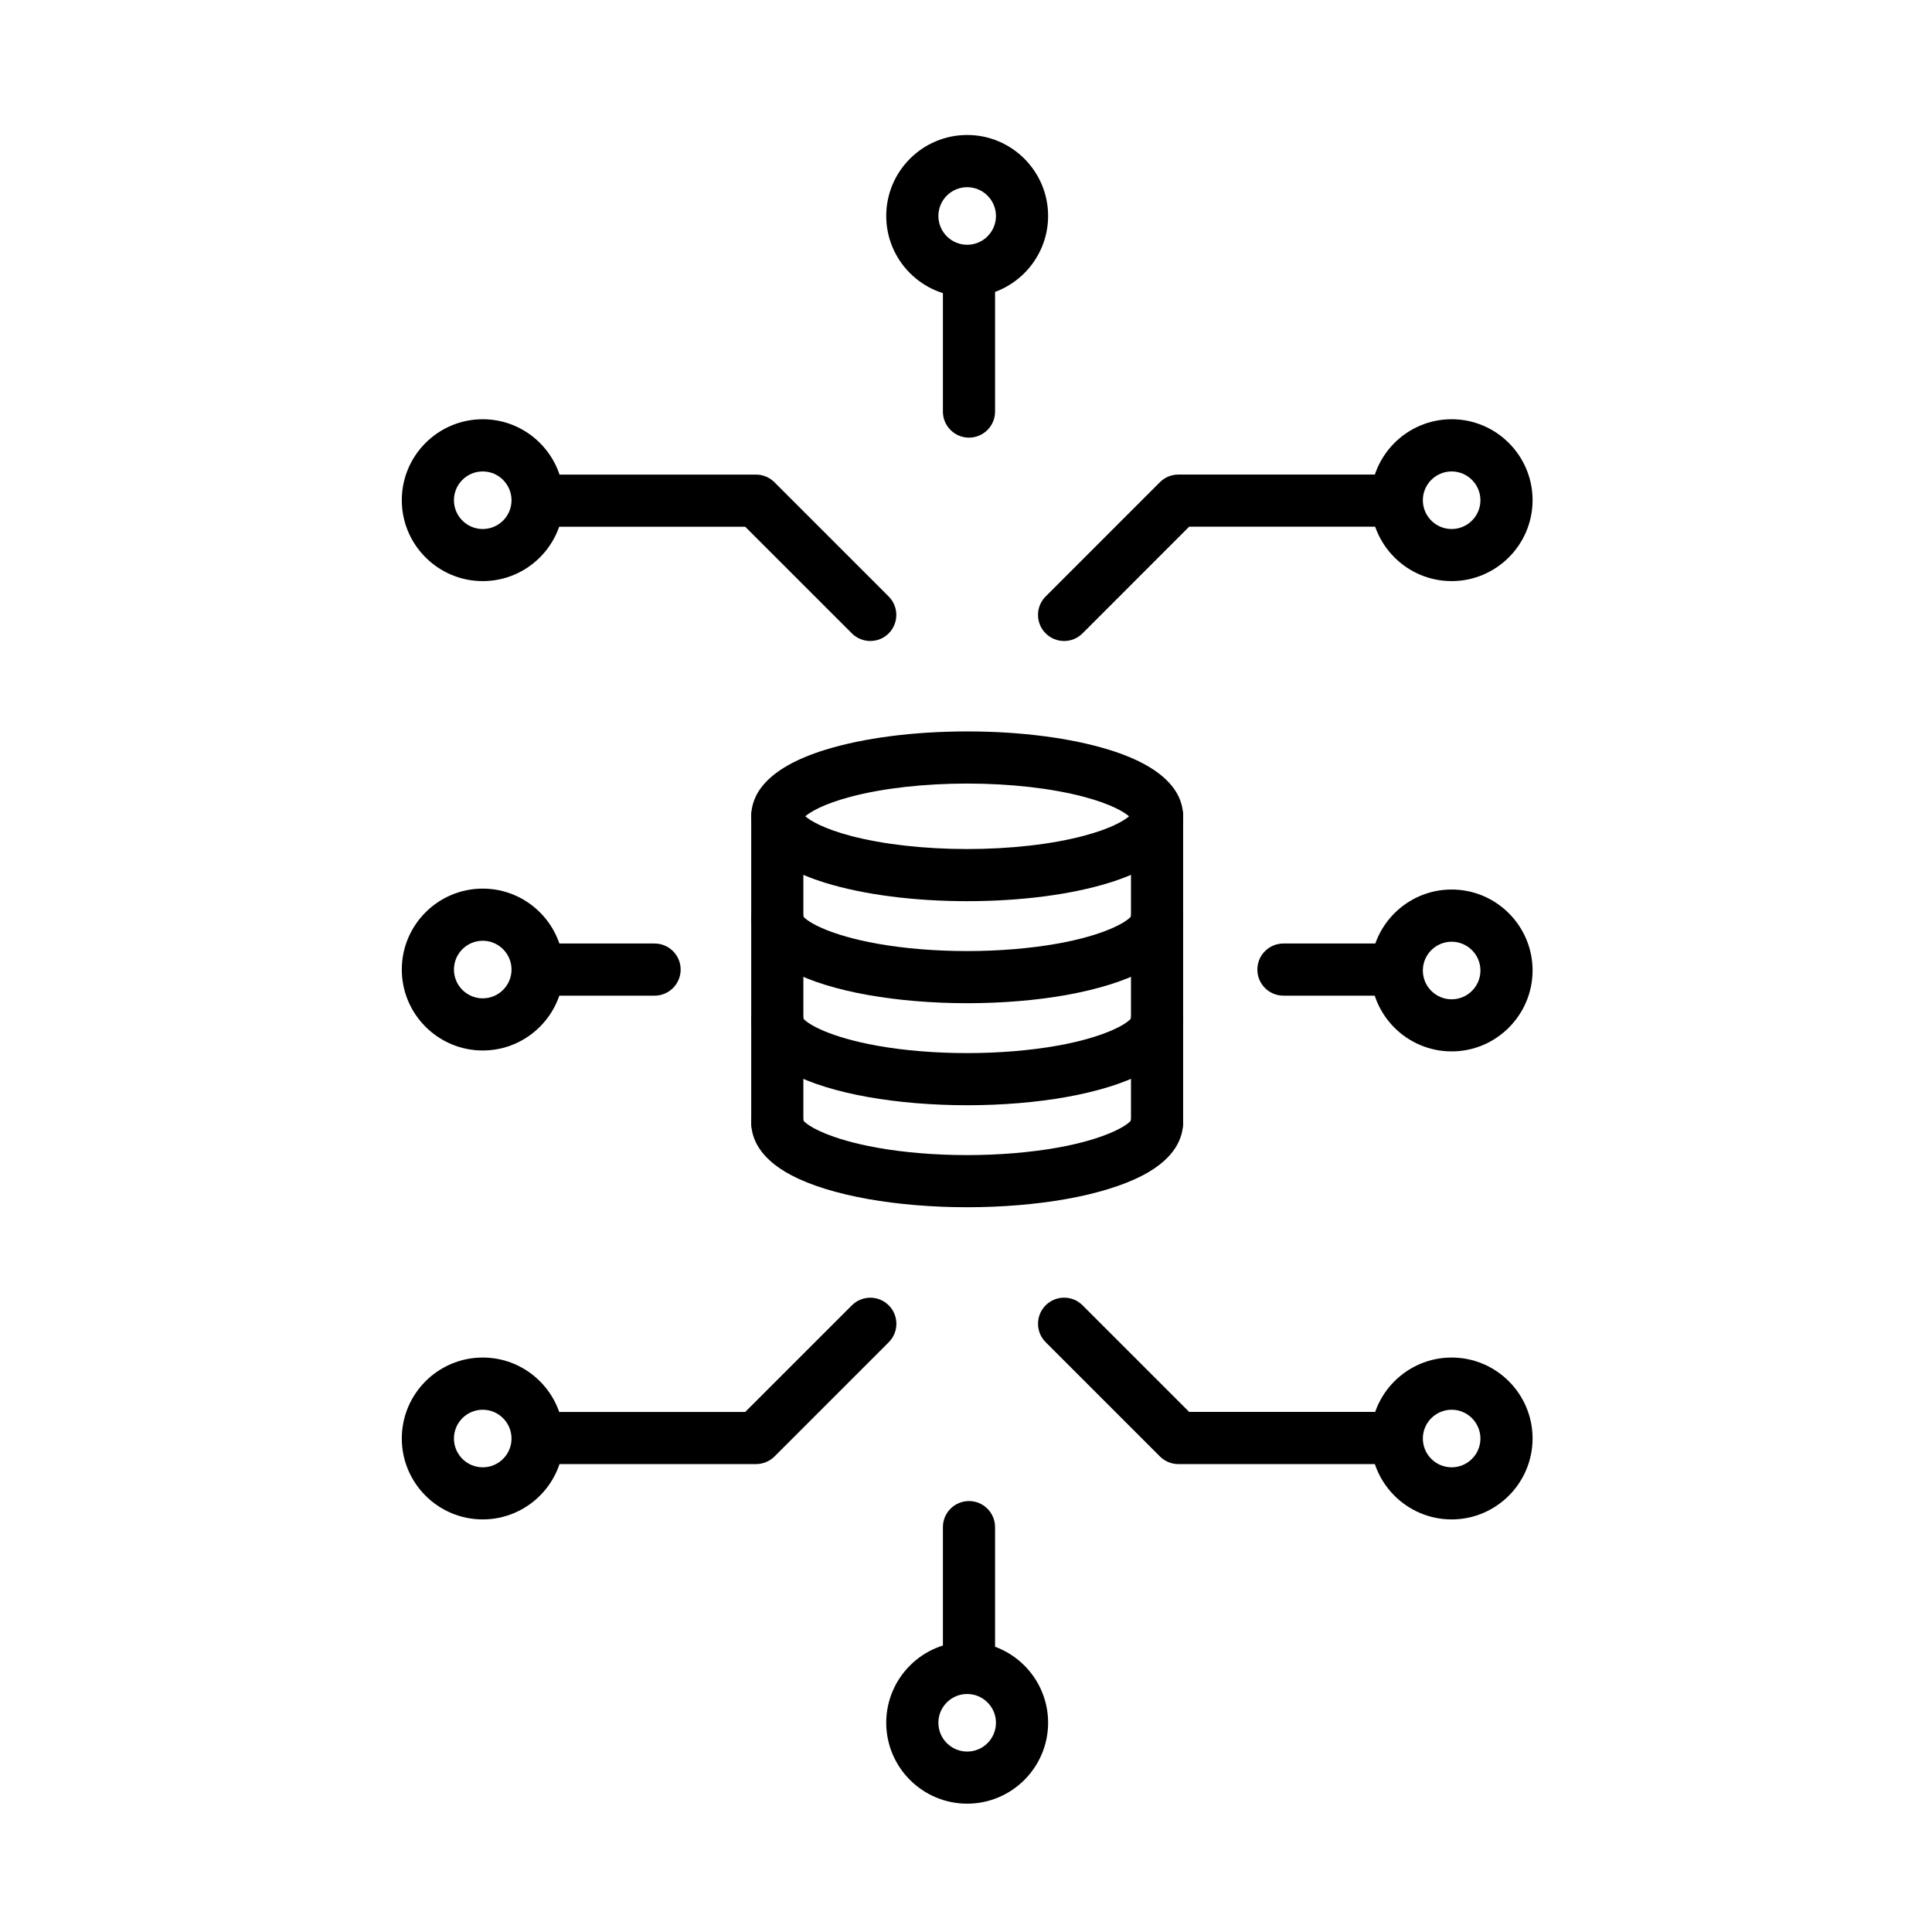 <?xml version="1.0" encoding="UTF-8"?>
<!-- Uploaded to: ICON Repo, www.svgrepo.com, Generator: ICON Repo Mixer Tools -->
<svg fill="#000000" width="800px" height="800px" version="1.1" viewBox="144 144 512 512" xmlns="http://www.w3.org/2000/svg">
 <g fill-rule="evenodd">
  <path d="m513.92 407.86h-29.797c-3.816 0-6.91-3.094-6.91-6.91 0-3.816 3.094-6.91 6.91-6.91h29.797c3.816 0 6.91 3.094 6.91 6.91 0 3.816-3.094 6.91-6.91 6.91z"/>
  <path d="m317.47 407.86h-30.77c-3.816 0-6.91-3.094-6.91-6.91 0-3.816 3.094-6.91 6.91-6.91h30.77c3.816 0 6.91 3.094 6.91 6.91 0 3.816-3.094 6.91-6.91 6.91z"/>
  <path d="m528.7 422.63c-11.828 0-21.449-9.621-21.449-21.449s9.621-21.449 21.449-21.449 21.449 9.621 21.449 21.449c-0.016 11.828-9.637 21.449-21.449 21.449zm0-29.062c-4.211 0-7.629 3.418-7.629 7.629 0 4.211 3.418 7.629 7.629 7.629 4.199 0 7.629-3.418 7.629-7.629 0-4.211-3.434-7.629-7.629-7.629z"/>
  <path d="m271.93 422.39c-11.828 0-21.449-9.621-21.449-21.449 0-11.828 9.621-21.449 21.449-21.449s21.449 9.621 21.449 21.449c-0.012 11.828-9.633 21.449-21.449 21.449zm0-29.078c-4.211 0-7.629 3.418-7.629 7.629 0 4.211 3.418 7.629 7.629 7.629 4.211 0 7.629-3.418 7.629-7.629 0-4.211-3.43-7.629-7.629-7.629z"/>
  <path d="m513.92 532h-57.648c-1.836 0-3.586-0.73-4.883-2.027l-30.277-30.277c-2.699-2.699-2.699-7.078 0-9.777 2.699-2.699 7.078-2.699 9.777 0l28.25 28.25h54.785c3.816 0 6.91 3.094 6.91 6.91-0.004 3.828-3.098 6.922-6.914 6.922z"/>
  <path d="m344.35 532h-57.648c-3.816 0-6.91-3.094-6.91-6.91 0-3.816 3.094-6.91 6.91-6.91h54.785l28.262-28.25c2.699-2.699 7.078-2.699 9.777 0 2.699 2.699 2.699 7.078 0 9.777l-30.277 30.277c-1.301 1.285-3.062 2.016-4.898 2.016z"/>
  <path d="m400.79 591.95c-3.816 0-6.91-3.094-6.91-6.91v-36.336c0-3.816 3.094-6.91 6.91-6.91 3.816 0 6.91 3.094 6.91 6.91v36.336c0 3.816-3.082 6.91-6.91 6.91z"/>
  <path d="m400.31 621.99c-11.828 0-21.449-9.621-21.449-21.449 0-11.828 9.621-21.449 21.449-21.449s21.449 9.621 21.449 21.449c0 11.828-9.621 21.449-21.449 21.449zm0-29.066c-4.211 0-7.629 3.418-7.629 7.629 0 4.199 3.418 7.629 7.629 7.629 4.211 0 7.629-3.418 7.629-7.629 0.004-4.211-3.43-7.629-7.629-7.629z"/>
  <path d="m528.7 546.66c-11.828 0-21.449-9.621-21.449-21.449s9.621-21.449 21.449-21.449 21.449 9.621 21.449 21.449c-0.004 11.828-9.637 21.449-21.449 21.449zm0-29.066c-4.211 0-7.629 3.418-7.629 7.629s3.418 7.629 7.629 7.629c4.199 0 7.629-3.418 7.629-7.629-0.012-4.211-3.434-7.629-7.629-7.629z"/>
  <path d="m271.93 546.66c-11.828 0-21.449-9.621-21.449-21.449s9.621-21.449 21.449-21.449 21.449 9.621 21.449 21.449-9.633 21.449-21.449 21.449zm0-29.066c-4.211 0-7.629 3.418-7.629 7.629s3.418 7.629 7.629 7.629c4.211 0 7.629-3.418 7.629-7.629-0.012-4.211-3.43-7.629-7.629-7.629z"/>
  <path d="m425.99 313.87c-1.762 0-3.539-0.672-4.883-2.027-2.699-2.699-2.699-7.078 0-9.777l30.277-30.277c1.297-1.297 3.059-2.027 4.883-2.027h57.648c3.816 0 6.91 3.094 6.91 6.91s-3.094 6.91-6.91 6.91h-54.781l-28.25 28.262c-1.367 1.355-3.129 2.027-4.894 2.027z"/>
  <path d="m374.63 313.87c-1.762 0-3.539-0.672-4.883-2.027l-28.262-28.25h-54.785c-3.816 0-6.91-3.094-6.91-6.91s3.094-6.91 6.91-6.91h57.648c1.836 0 3.586 0.73 4.883 2.027l30.277 30.277c2.699 2.699 2.699 7.078 0 9.777-1.34 1.344-3.106 2.016-4.879 2.016z"/>
  <path d="m400.79 259.98c-3.816 0-6.91-3.094-6.91-6.91v-36.336c0-3.816 3.094-6.91 6.91-6.91 3.816 0 6.91 3.094 6.91 6.91v36.336c0 3.812-3.082 6.91-6.91 6.91z"/>
  <path d="m400.31 222.67c-11.828 0-21.449-9.621-21.449-21.449s9.621-21.449 21.449-21.449 21.449 9.621 21.449 21.449c0 11.832-9.621 21.449-21.449 21.449zm0-29.062c-4.211 0-7.629 3.418-7.629 7.629 0 4.199 3.418 7.629 7.629 7.629 4.211 0 7.629-3.418 7.629-7.629 0.004-4.211-3.43-7.629-7.629-7.629z"/>
  <path d="m528.7 298c-11.828 0-21.449-9.621-21.449-21.449s9.621-21.449 21.449-21.449 21.449 9.621 21.449 21.449c-0.004 11.828-9.637 21.449-21.449 21.449zm0-29.062c-4.211 0-7.629 3.418-7.629 7.629 0 4.211 3.418 7.629 7.629 7.629 4.199 0 7.629-3.418 7.629-7.629-0.012-4.211-3.434-7.629-7.629-7.629z"/>
  <path d="m271.93 298c-11.828 0-21.449-9.621-21.449-21.449s9.621-21.449 21.449-21.449 21.449 9.621 21.449 21.449c-0.012 11.844-9.633 21.449-21.449 21.449zm0-29.062c-4.211 0-7.629 3.418-7.629 7.629 0 4.211 3.418 7.629 7.629 7.629 4.211 0 7.629-3.418 7.629-7.629-0.012-4.211-3.43-7.629-7.629-7.629z"/>
  <path d="m400.31 382.82c-14.117 0-27.469-1.727-37.629-4.871-16.207-5.016-19.602-12.355-19.602-17.621s3.406-12.605 19.602-17.621c10.148-3.144 23.512-4.871 37.629-4.871 14.117 0 27.48 1.727 37.629 4.871 16.207 5.016 19.602 12.355 19.602 17.621s-3.394 12.605-19.602 17.621c-10.145 3.144-23.508 4.871-37.629 4.871zm-42.906-22.492c1.355 1.176 4.894 3.297 12.09 5.195 8.516 2.242 19.457 3.481 30.816 3.481s22.301-1.234 30.816-3.481c7.199-1.895 10.734-4.019 12.09-5.195-1.355-1.176-4.894-3.297-12.09-5.195-8.516-2.242-19.457-3.481-30.816-3.481-11.348 0-22.301 1.234-30.816 3.481-7.195 1.898-10.734 4.019-12.09 5.195z"/>
  <path d="m400.31 409.86c-9.199 0-18.281-0.754-26.27-2.172-8.23-1.465-15.246-3.633-20.285-6.285-8.816-4.617-10.676-10.184-10.676-14.035 0-3.816 3.094-6.91 6.91-6.91 3.648 0 6.633 2.82 6.887 6.394 1.152 1.523 7.055 4.988 19.59 7.234 7.199 1.285 15.438 1.957 23.836 1.957 8.398 0 16.648-0.684 23.836-1.957 12.535-2.231 18.438-5.711 19.59-7.234 0.266-3.574 3.25-6.394 6.887-6.394 3.816 0 6.91 3.094 6.91 6.91 0 3.852-1.848 9.418-10.676 14.035-5.051 2.641-12.055 4.809-20.285 6.285-7.973 1.426-17.051 2.172-26.254 2.172z"/>
  <path d="m400.31 436.9c-9.199 0-18.281-0.754-26.27-2.172-8.23-1.465-15.246-3.633-20.285-6.285-8.816-4.617-10.676-10.184-10.676-14.035 0-3.816 3.094-6.91 6.91-6.91 3.648 0 6.633 2.82 6.887 6.394 1.152 1.523 7.055 4.988 19.59 7.234 7.199 1.285 15.438 1.957 23.836 1.957 8.398 0 16.648-0.684 23.836-1.957 12.535-2.231 18.438-5.711 19.59-7.234 0.266-3.574 3.25-6.394 6.887-6.394 3.816 0 6.91 3.094 6.91 6.91 0 3.852-1.848 9.418-10.676 14.035-5.051 2.641-12.055 4.82-20.285 6.285-7.973 1.426-17.051 2.172-26.254 2.172z"/>
  <path d="m400.31 463.93c-9.199 0-18.281-0.754-26.27-2.172-8.23-1.465-15.246-3.633-20.285-6.285-8.816-4.617-10.676-10.184-10.676-14.035 0-3.816 3.094-6.91 6.91-6.91 3.648 0 6.633 2.82 6.887 6.394 1.152 1.523 7.055 4.988 19.59 7.234 7.199 1.285 15.438 1.957 23.836 1.957 8.398 0 16.648-0.684 23.836-1.957 12.535-2.231 18.438-5.711 19.59-7.234 0.266-3.574 3.25-6.394 6.887-6.394 3.816 0 6.91 3.094 6.91 6.91 0 3.852-1.848 9.418-10.676 14.035-5.051 2.641-12.055 4.82-20.285 6.285-7.973 1.418-17.051 2.172-26.254 2.172z"/>
  <path d="m349.99 448.35c-3.816 0-6.91-3.094-6.91-6.91v-81.113c0-3.816 3.094-6.91 6.91-6.91 3.816 0 6.91 3.094 6.91 6.91v81.113c0 3.816-3.094 6.91-6.91 6.91z"/>
  <path d="m450.63 448.35c-3.816 0-6.91-3.094-6.91-6.91v-81.113c0-3.816 3.094-6.91 6.91-6.91 3.816 0 6.91 3.094 6.91 6.91v81.113c-0.004 3.816-3.098 6.91-6.91 6.91z"/>
 </g>
</svg>